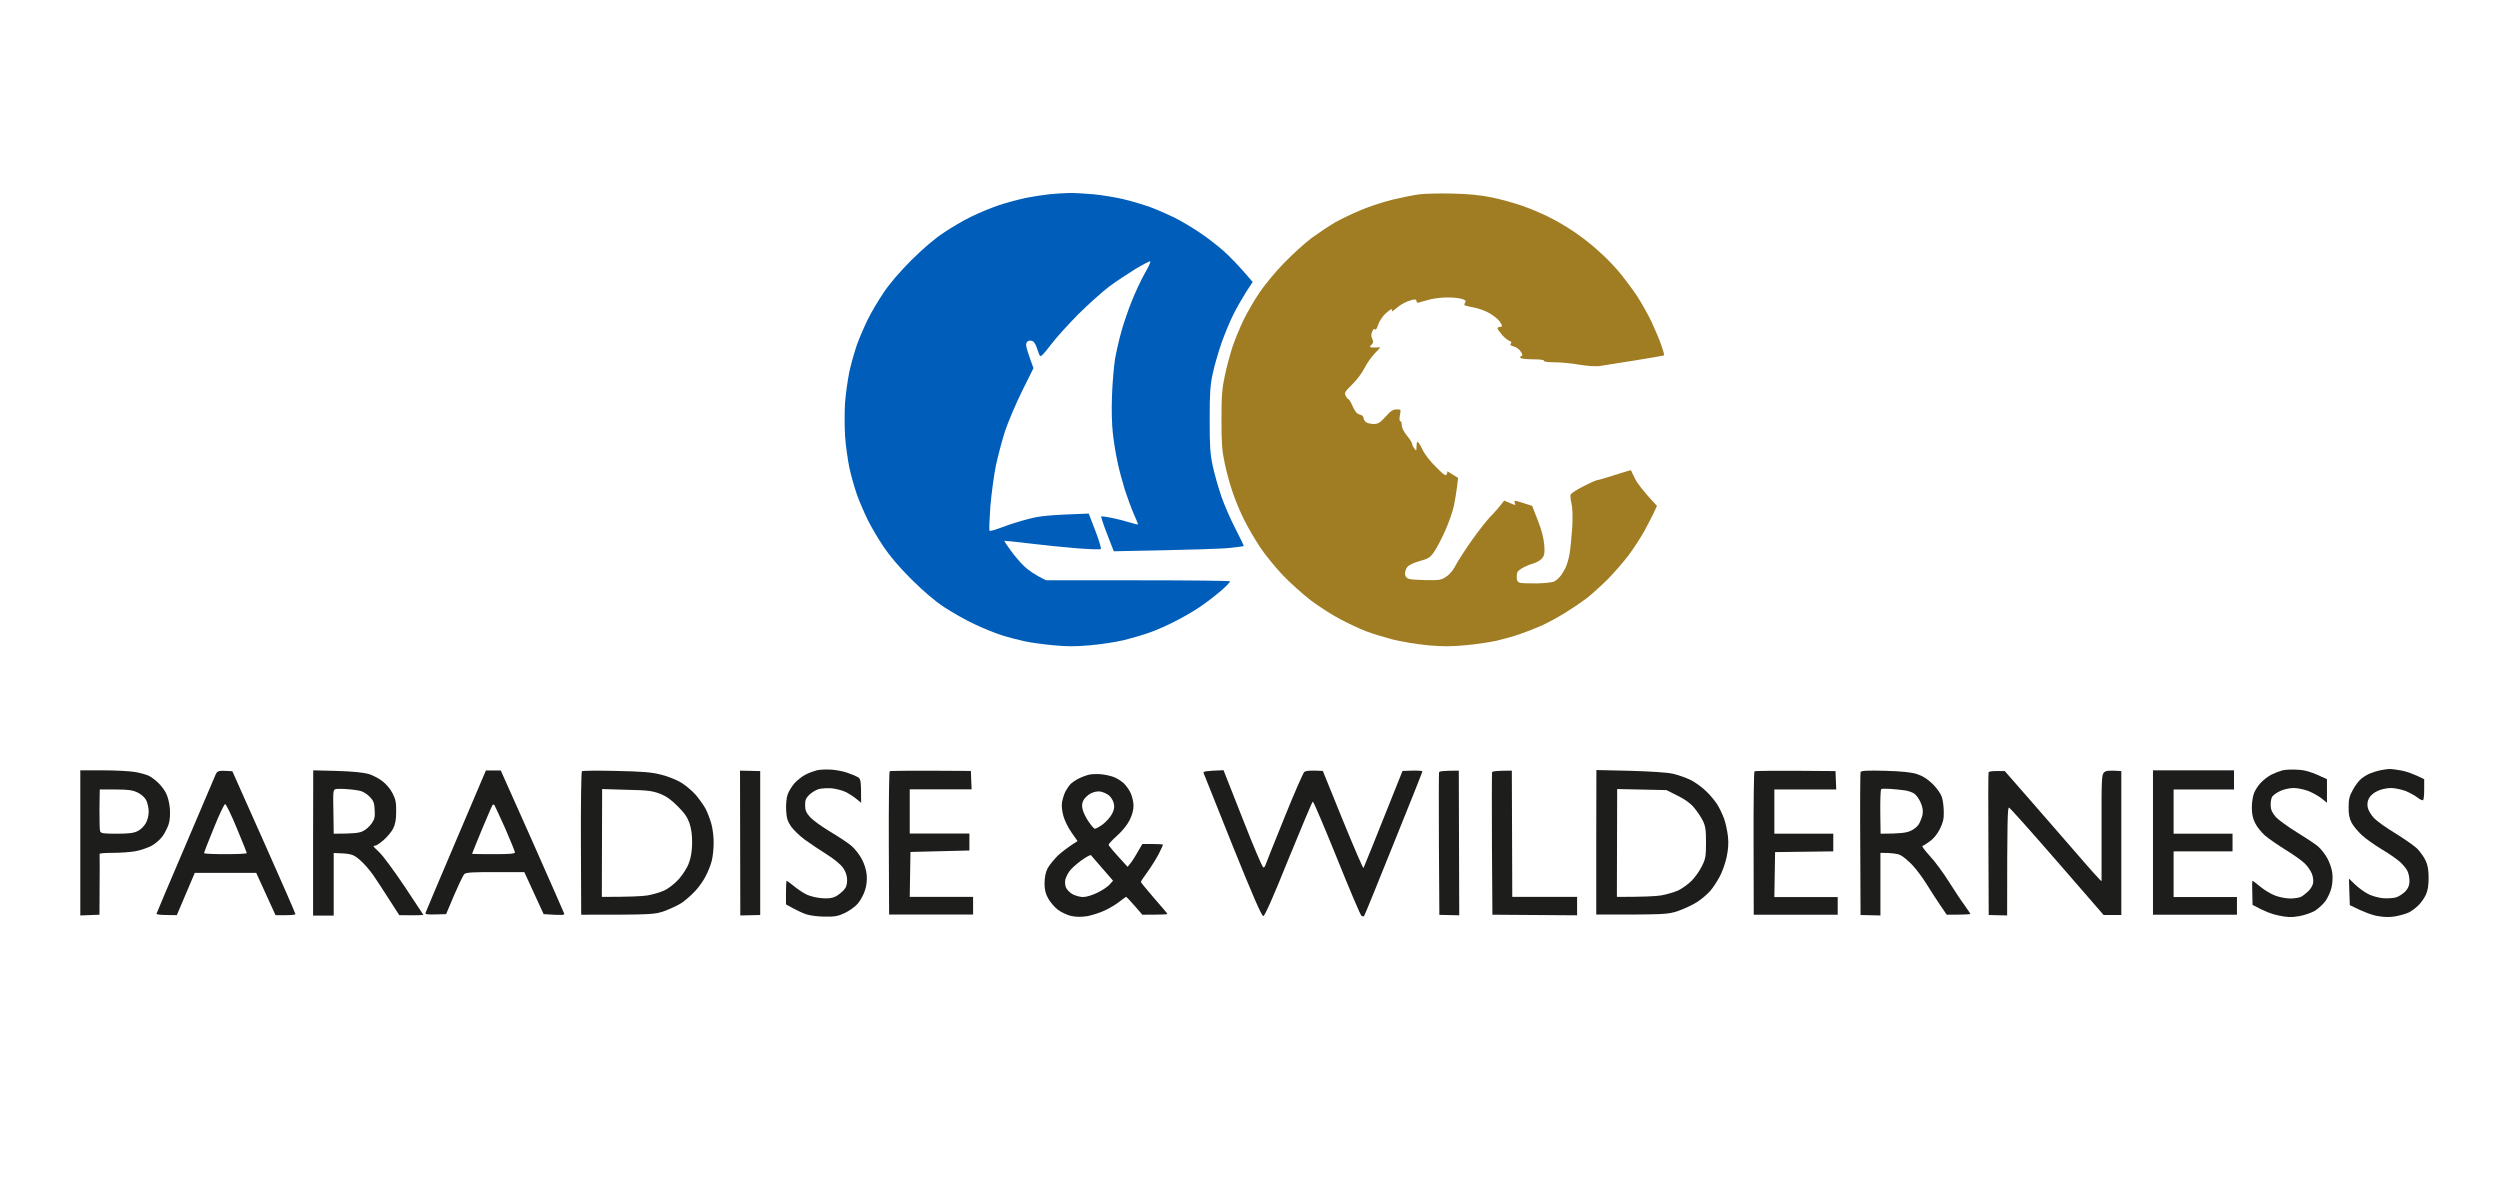 <?xml version="1.0" encoding="UTF-8"?> <svg xmlns="http://www.w3.org/2000/svg" width="210" height="100" viewBox="0 0 210 100" fill="none"><path d="M86.194 16.619C86.775 16.508 87.629 16.372 88.112 16.322C88.594 16.273 89.337 16.223 89.782 16.211C90.228 16.199 91.168 16.26 91.886 16.322C92.604 16.397 93.681 16.57 94.299 16.718C94.918 16.854 95.883 17.139 96.465 17.337C97.047 17.547 98.012 17.968 98.631 18.265C99.249 18.575 100.215 19.156 100.796 19.552C101.378 19.936 102.269 20.629 102.776 21.074C103.284 21.532 104.051 22.299 105.227 23.685L104.682 24.515C104.385 24.985 103.89 25.839 103.593 26.433C103.296 27.039 102.851 28.103 102.603 28.821C102.356 29.539 102.021 30.677 101.873 31.358C101.65 32.41 101.613 32.991 101.613 35.256C101.613 37.521 101.65 38.102 101.873 39.154C102.021 39.835 102.343 40.973 102.591 41.691C102.838 42.409 103.37 43.634 103.779 44.414C104.175 45.193 104.496 45.849 104.472 45.874C104.459 45.886 103.952 45.96 103.333 46.022C102.714 46.097 100.264 46.183 93.557 46.307L93 44.871C92.691 44.079 92.468 43.411 92.505 43.386C92.542 43.349 92.926 43.411 93.371 43.498C93.817 43.584 94.497 43.758 94.881 43.881C95.277 44.005 95.599 44.079 95.599 44.042C95.599 44.005 95.438 43.622 95.24 43.176C95.042 42.731 94.708 41.815 94.485 41.134C94.275 40.454 93.99 39.402 93.866 38.783C93.73 38.164 93.557 37.112 93.483 36.432C93.396 35.689 93.359 34.402 93.408 33.214C93.445 32.125 93.569 30.739 93.668 30.12C93.78 29.502 94.015 28.475 94.2 27.831C94.374 27.188 94.77 26.037 95.067 25.294C95.364 24.552 95.859 23.5 96.156 22.968C96.465 22.448 96.675 21.99 96.614 21.953C96.564 21.928 95.995 22.225 95.351 22.609C94.708 23.005 93.705 23.673 93.124 24.106C92.542 24.552 91.404 25.579 90.575 26.396C89.758 27.225 88.706 28.376 88.26 28.97C87.567 29.873 87.419 30.021 87.32 29.836C87.27 29.724 87.159 29.427 87.085 29.192C87.01 28.957 86.862 28.722 86.763 28.66C86.652 28.611 86.478 28.598 86.379 28.635C86.28 28.673 86.194 28.821 86.194 28.97C86.194 29.13 86.33 29.625 86.812 30.925L85.847 32.868C85.315 33.944 84.672 35.466 84.412 36.246C84.164 37.026 83.818 38.337 83.644 39.154C83.484 39.971 83.273 41.518 83.187 42.582C83.112 43.646 83.075 44.55 83.125 44.587C83.187 44.624 83.657 44.488 84.177 44.29C84.709 44.079 85.699 43.77 86.379 43.597C87.357 43.337 88.025 43.263 91.453 43.139L92.01 44.587C92.319 45.379 92.517 46.059 92.468 46.121C92.406 46.171 91.466 46.134 90.364 46.047C89.263 45.96 87.468 45.775 86.379 45.639C85.29 45.503 84.387 45.416 84.362 45.428C84.35 45.453 84.585 45.812 84.894 46.233C85.204 46.666 85.711 47.26 86.033 47.569C86.367 47.879 86.899 48.275 87.864 48.745H95.574C99.806 48.745 103.296 48.782 103.321 48.831C103.346 48.893 102.987 49.265 102.504 49.673C102.021 50.081 101.242 50.688 100.747 51.009C100.264 51.344 99.336 51.876 98.692 52.197C98.049 52.532 97.096 52.952 96.589 53.126C96.081 53.311 95.104 53.596 94.423 53.769C93.743 53.93 92.456 54.128 91.577 54.202C90.352 54.314 89.609 54.314 88.483 54.202C87.666 54.128 86.577 53.979 86.07 53.868C85.563 53.757 84.696 53.534 84.152 53.361C83.607 53.187 82.58 52.779 81.862 52.433C81.145 52.098 80.006 51.455 79.326 51.009C78.484 50.453 77.593 49.685 76.529 48.633C75.514 47.619 74.71 46.666 74.202 45.899C73.769 45.255 73.175 44.253 72.891 43.671C72.606 43.089 72.198 42.149 71.987 41.567C71.789 40.986 71.492 39.959 71.344 39.278C71.208 38.597 71.034 37.397 70.985 36.617C70.935 35.838 70.935 34.575 70.985 33.833C71.034 33.09 71.208 31.915 71.344 31.234C71.492 30.554 71.789 29.526 71.987 28.945C72.198 28.363 72.606 27.423 72.891 26.841C73.175 26.259 73.769 25.257 74.202 24.614C74.71 23.846 75.514 22.906 76.529 21.879C77.556 20.864 78.496 20.06 79.264 19.552C79.907 19.119 80.934 18.513 81.553 18.216C82.172 17.906 83.224 17.473 83.904 17.238C84.585 17.015 85.612 16.743 86.194 16.619Z" fill="#005DB9"></path><path d="M116.884 16.793C117.663 16.607 118.728 16.384 119.235 16.322C119.742 16.261 120.992 16.236 122.019 16.261C123.269 16.285 124.321 16.384 125.237 16.57C125.979 16.718 127.155 17.04 127.836 17.275C128.516 17.51 129.506 17.931 130.026 18.191C130.558 18.451 131.363 18.909 131.82 19.206C132.291 19.503 132.996 20.01 133.404 20.344C133.813 20.666 134.444 21.223 134.803 21.569C135.174 21.916 135.793 22.584 136.189 23.067C136.572 23.549 137.191 24.378 137.55 24.923C137.897 25.468 138.429 26.408 138.726 27.027C139.01 27.645 139.382 28.512 139.542 28.97C139.703 29.427 139.815 29.823 139.778 29.848C139.74 29.873 138.627 30.071 137.303 30.281C135.978 30.492 134.642 30.702 134.333 30.752C134.011 30.789 133.281 30.739 132.625 30.628C132.006 30.517 131.066 30.43 130.558 30.43C129.977 30.43 129.655 30.38 129.692 30.306C129.729 30.232 129.383 30.182 128.764 30.182C128.219 30.182 127.749 30.12 127.712 30.059C127.675 29.997 127.724 29.922 127.799 29.898C127.922 29.861 127.898 29.762 127.737 29.526C127.625 29.341 127.365 29.155 127.155 29.106C126.895 29.032 126.821 28.97 126.908 28.858C126.994 28.747 126.969 28.685 126.809 28.648C126.697 28.611 126.413 28.388 126.19 28.153C125.979 27.905 125.794 27.645 125.794 27.584C125.794 27.522 125.88 27.46 125.979 27.46C126.078 27.46 126.165 27.423 126.165 27.373C126.177 27.311 126.066 27.138 125.942 26.965C125.819 26.792 125.447 26.507 125.138 26.321C124.816 26.123 124.235 25.913 123.839 25.839C123.455 25.765 123.096 25.678 123.034 25.653C122.985 25.628 123.009 25.517 123.071 25.418C123.17 25.27 123.108 25.208 122.799 25.109C122.576 25.034 122.032 24.985 121.586 24.985C121.141 24.985 120.473 25.059 120.101 25.158C119.73 25.257 119.322 25.369 119.198 25.406C119.062 25.455 118.988 25.418 118.988 25.294C118.988 25.158 118.901 25.133 118.641 25.183C118.455 25.232 118.134 25.344 117.936 25.455C117.738 25.554 117.404 25.777 117.206 25.962C117.008 26.136 116.884 26.21 116.921 26.136C116.97 26.049 116.946 25.975 116.884 25.975C116.822 25.975 116.574 26.16 116.339 26.383C116.117 26.594 115.844 27.014 115.758 27.299C115.659 27.608 115.547 27.769 115.51 27.67C115.452 27.571 115.374 27.625 115.275 27.831C115.164 28.066 115.164 28.215 115.263 28.45C115.386 28.71 115.362 28.796 115.188 28.982C114.978 29.192 114.99 29.205 115.956 29.18L115.424 29.749C115.139 30.059 114.768 30.603 114.594 30.962C114.421 31.308 113.976 31.915 113.592 32.286C112.973 32.892 112.911 32.992 113.035 33.251C113.109 33.4 113.208 33.524 113.258 33.524C113.32 33.524 113.481 33.796 113.629 34.142C113.84 34.6 114 34.773 114.223 34.823C114.409 34.86 114.533 34.971 114.533 35.108C114.545 35.219 114.632 35.38 114.755 35.467C114.867 35.553 115.164 35.615 115.399 35.615C115.758 35.615 115.919 35.516 116.389 34.996C116.822 34.514 117.032 34.377 117.317 34.39C117.688 34.39 117.688 34.39 117.589 34.885C117.54 35.194 117.552 35.38 117.626 35.38C117.688 35.38 117.75 35.528 117.75 35.726C117.75 35.924 117.911 36.258 118.183 36.593C118.418 36.877 118.616 37.187 118.616 37.273C118.616 37.347 118.691 37.533 118.802 37.669C118.975 37.904 118.975 37.904 118.988 37.521C118.988 37.298 119.025 37.112 119.074 37.112C119.136 37.112 119.309 37.397 119.483 37.756C119.668 38.152 120.126 38.746 120.658 39.266C121.401 40.008 121.524 40.095 121.586 39.587L122.477 40.144L122.391 40.887C122.341 41.295 122.23 42.001 122.131 42.471C122.032 42.929 121.722 43.844 121.425 44.513C121.141 45.169 120.72 45.973 120.497 46.307C120.138 46.839 120.027 46.913 119.235 47.136C118.666 47.297 118.307 47.483 118.183 47.668C118.072 47.817 118.01 48.077 118.022 48.25C118.047 48.448 118.163 48.576 118.369 48.633C118.542 48.683 119.21 48.72 119.854 48.733C120.918 48.745 121.079 48.72 121.487 48.435C121.784 48.25 122.081 47.879 122.279 47.483C122.465 47.124 123.084 46.158 123.665 45.342C124.247 44.525 124.952 43.634 125.225 43.362C125.509 43.077 125.868 42.681 126.351 42.05L126.846 42.26C127.304 42.458 127.328 42.458 127.254 42.273C127.192 42.137 127.205 42.062 127.304 42.075C127.39 42.075 127.737 42.174 128.702 42.495L129.185 43.733C129.506 44.55 129.68 45.243 129.717 45.775C129.766 46.443 129.741 46.629 129.543 46.889C129.407 47.062 129.061 47.26 128.751 47.346C128.454 47.433 128.021 47.619 127.811 47.755C127.477 47.953 127.403 48.077 127.403 48.435C127.403 48.782 127.464 48.881 127.675 48.955C127.836 48.992 128.492 49.017 129.135 49.005C129.779 48.992 130.422 48.918 130.558 48.844C130.694 48.77 130.905 48.596 131.028 48.448C131.152 48.312 131.35 47.99 131.474 47.755C131.598 47.52 131.771 46.963 131.845 46.517C131.919 46.072 132.018 45.069 132.068 44.29C132.117 43.362 132.093 42.656 132.006 42.285C131.919 41.951 131.895 41.617 131.944 41.518C132.006 41.419 132.489 41.109 133.033 40.837C133.578 40.553 134.097 40.33 134.172 40.33C134.258 40.33 134.927 40.132 135.657 39.897C136.399 39.662 136.993 39.476 137.006 39.501C137.006 39.513 137.154 39.835 137.34 40.206C137.525 40.577 138.008 41.246 139.184 42.495L138.899 43.114C138.738 43.461 138.367 44.154 138.095 44.661C137.81 45.169 137.241 46.047 136.82 46.616C136.399 47.173 135.607 48.089 135.05 48.658C134.481 49.215 133.689 49.933 133.281 50.255C132.872 50.564 132.068 51.108 131.486 51.467C130.905 51.826 130.038 52.297 129.568 52.519C129.098 52.73 128.256 53.064 127.712 53.249C127.167 53.447 126.252 53.695 125.67 53.831C125.088 53.955 123.925 54.128 123.071 54.202C121.871 54.314 121.166 54.314 119.916 54.202C119.037 54.116 117.688 53.893 116.946 53.707C116.203 53.509 115.201 53.2 114.718 53.014C114.236 52.829 113.307 52.395 112.627 52.037C111.959 51.69 110.845 50.985 110.152 50.465C109.471 49.945 108.382 48.968 107.739 48.299C107.108 47.631 106.254 46.579 105.845 45.961C105.437 45.342 104.831 44.315 104.509 43.671C104.187 43.028 103.742 41.963 103.531 41.32C103.308 40.676 103.011 39.587 102.875 38.907C102.653 37.88 102.603 37.261 102.603 35.256C102.603 33.214 102.653 32.645 102.888 31.544C103.036 30.826 103.333 29.749 103.531 29.131C103.742 28.512 104.15 27.522 104.447 26.903C104.744 26.284 105.338 25.257 105.771 24.614C106.204 23.97 107.132 22.832 107.85 22.102C108.568 21.359 109.62 20.406 110.201 19.973C110.783 19.552 111.637 18.983 112.119 18.698C112.602 18.426 113.543 17.968 114.223 17.684C114.904 17.387 116.104 16.991 116.884 16.793Z" fill="#A07C22"></path><path d="M191.728 64.708C191.975 64.647 192.582 64.622 193.052 64.659C193.658 64.696 194.141 64.82 195.465 65.451V67.431L195.007 67.06C194.747 66.862 194.24 66.577 193.893 66.441C193.535 66.305 192.978 66.193 192.656 66.193C192.322 66.194 191.827 66.305 191.542 66.441C191.245 66.577 190.948 66.8 190.862 66.924C190.775 67.06 190.725 67.394 190.738 67.666C190.75 68.05 190.874 68.285 191.183 68.644C191.418 68.891 192.198 69.46 192.928 69.906C193.658 70.351 194.463 70.884 194.71 71.094C194.958 71.304 195.304 71.75 195.49 72.084C195.675 72.418 195.873 72.975 195.911 73.309C195.96 73.656 195.935 74.2 195.849 74.546C195.774 74.893 195.539 75.4 195.341 75.685C195.131 75.97 194.722 76.341 194.438 76.514C194.153 76.675 193.559 76.885 193.114 76.96C192.458 77.071 192.136 77.059 191.381 76.898C190.874 76.799 190.181 76.552 189.215 76.007L189.191 74.992C189.166 74.448 189.178 73.991 189.215 73.99C189.253 73.99 189.537 74.212 189.872 74.485C190.193 74.757 190.75 75.091 191.109 75.227C191.455 75.364 192.037 75.475 192.371 75.475C192.718 75.475 193.114 75.413 193.274 75.339C193.423 75.264 193.695 75.054 193.893 74.868C194.079 74.695 194.265 74.386 194.302 74.175C194.339 73.965 194.289 73.606 194.19 73.371C194.091 73.136 193.832 72.752 193.597 72.529C193.361 72.294 192.644 71.787 192 71.391C191.357 70.995 190.577 70.451 190.267 70.191C189.958 69.918 189.587 69.461 189.438 69.151C189.24 68.768 189.154 68.384 189.154 67.827C189.154 67.406 189.24 66.85 189.352 66.59C189.451 66.342 189.711 65.946 189.933 65.723C190.156 65.488 190.54 65.204 190.8 65.067C191.047 64.944 191.468 64.783 191.728 64.708Z" fill="#1D1D1B"></path><path d="M200.663 64.597C200.836 64.585 201.306 64.647 201.714 64.721C202.123 64.795 202.717 64.993 203.632 65.451V66.293C203.632 66.751 203.595 67.159 203.546 67.208C203.484 67.258 203.286 67.159 203.076 66.998C202.865 66.837 202.407 66.577 202.061 66.441C201.702 66.305 201.145 66.193 200.823 66.193C200.489 66.193 199.994 66.305 199.71 66.441C199.388 66.59 199.103 66.837 198.992 67.06C198.868 67.295 198.831 67.567 198.893 67.84C198.93 68.05 199.165 68.446 199.413 68.718C199.66 68.978 200.477 69.56 201.219 70.005C201.962 70.463 202.791 71.044 203.051 71.292C203.298 71.552 203.62 71.997 203.756 72.294C203.93 72.666 204.004 73.074 204.004 73.742C204.004 74.373 203.929 74.831 203.769 75.165C203.645 75.438 203.36 75.846 203.125 76.069C202.89 76.292 202.544 76.552 202.333 76.65C202.123 76.749 201.653 76.885 201.281 76.96C200.811 77.046 200.353 77.059 199.796 76.96C199.351 76.898 198.633 76.663 197.383 76.031L197.309 73.804L197.866 74.336C198.175 74.621 198.67 74.98 198.967 75.116C199.252 75.264 199.796 75.413 200.168 75.45C200.539 75.475 201.046 75.45 201.281 75.376C201.516 75.302 201.863 75.066 202.061 74.868C202.308 74.584 202.395 74.361 202.395 73.99C202.395 73.717 202.321 73.346 202.222 73.161C202.135 72.963 201.838 72.616 201.578 72.381C201.306 72.146 200.625 71.663 200.044 71.329C199.474 70.983 198.732 70.463 198.398 70.153C198.064 69.844 197.668 69.374 197.532 69.102C197.346 68.755 197.272 68.371 197.284 67.802C197.284 67.146 197.346 66.874 197.643 66.342C197.841 65.971 198.163 65.55 198.373 65.389C198.583 65.228 198.905 65.03 199.116 64.956C199.326 64.869 199.685 64.758 199.92 64.708C200.155 64.659 200.489 64.61 200.663 64.597Z" fill="#1D1D1B"></path><path fill-rule="evenodd" clip-rule="evenodd" d="M91.502 65.067C91.738 65.018 92.221 65.006 92.555 65.043C92.901 65.08 93.371 65.191 93.606 65.29C93.842 65.389 94.201 65.612 94.398 65.798C94.597 65.983 94.856 66.354 94.98 66.627C95.104 66.899 95.215 67.369 95.215 67.678C95.215 68.05 95.104 68.458 94.881 68.904C94.671 69.312 94.25 69.832 93.829 70.203C93.433 70.55 93.124 70.896 93.124 70.958C93.124 71.033 93.484 71.478 94.72 72.814L94.968 72.505C95.116 72.332 95.388 71.898 95.958 70.896H96.824C97.306 70.896 97.69 70.921 97.69 70.958C97.689 70.996 97.529 71.342 97.331 71.737C97.133 72.121 96.712 72.789 96.403 73.222C96.094 73.643 95.834 74.027 95.834 74.089C95.847 74.139 96.342 74.745 96.948 75.45C97.566 76.143 98.061 76.737 98.061 76.774C98.061 76.811 97.59 76.836 95.958 76.836L95.314 76.093C94.955 75.685 94.633 75.339 94.596 75.339C94.559 75.339 94.311 75.525 94.039 75.735C93.767 75.957 93.21 76.292 92.802 76.477C92.394 76.675 91.725 76.885 91.317 76.96C90.797 77.034 90.389 77.034 89.956 76.935C89.621 76.861 89.114 76.613 88.842 76.403C88.57 76.192 88.211 75.772 88.05 75.475C87.815 75.054 87.741 74.732 87.741 74.175C87.753 73.68 87.827 73.272 88 72.938C88.149 72.665 88.533 72.195 88.854 71.874C89.189 71.564 89.696 71.168 90.513 70.649L90.018 69.943C89.733 69.547 89.424 68.916 89.325 68.545C89.201 68.099 89.164 67.691 89.213 67.369C89.263 67.097 89.386 66.713 89.485 66.503C89.597 66.305 89.77 66.033 89.882 65.909C89.993 65.773 90.302 65.562 90.575 65.414C90.847 65.278 91.267 65.117 91.502 65.067ZM91.639 71.837C91.602 71.787 91.231 71.985 90.822 72.282C90.426 72.579 89.968 72.975 89.832 73.186C89.684 73.383 89.535 73.705 89.486 73.891C89.449 74.076 89.461 74.373 89.535 74.534C89.597 74.707 89.832 74.955 90.055 75.091C90.278 75.227 90.686 75.339 90.958 75.351C91.255 75.351 91.738 75.202 92.196 74.98C92.604 74.782 93.062 74.472 93.21 74.299L93.495 73.977C92.123 72.395 91.689 71.899 91.639 71.837ZM92.443 66.49C92.208 66.453 91.911 66.503 91.639 66.639C91.391 66.763 91.119 67.023 91.02 67.208C90.884 67.456 90.859 67.654 90.946 68.013C91.008 68.26 91.231 68.718 91.441 69.015C91.651 69.324 91.874 69.584 91.948 69.609C92.01 69.646 92.319 69.473 92.629 69.25C92.926 69.027 93.285 68.619 93.421 68.347C93.607 67.963 93.631 67.765 93.545 67.431C93.483 67.208 93.285 66.911 93.124 66.788C92.951 66.664 92.641 66.528 92.443 66.49Z" fill="#1D1D1B"></path><path d="M68.597 64.708C68.844 64.647 69.389 64.622 69.797 64.647C70.205 64.671 70.824 64.783 71.158 64.906C71.504 65.018 71.9 65.191 72.061 65.278C72.309 65.439 72.334 65.55 72.334 67.431L71.938 67.109C71.715 66.924 71.307 66.664 71.034 66.528C70.762 66.392 70.23 66.255 69.859 66.218C69.487 66.194 68.98 66.218 68.745 66.293C68.51 66.367 68.151 66.59 67.965 66.775C67.693 67.047 67.619 67.233 67.631 67.654C67.631 68.062 67.718 68.272 68.052 68.644C68.275 68.891 69.042 69.448 69.747 69.869C70.453 70.29 71.257 70.822 71.529 71.057C71.802 71.292 72.185 71.775 72.383 72.146C72.606 72.554 72.767 73.074 72.804 73.495C72.841 73.94 72.792 74.386 72.656 74.794C72.557 75.128 72.284 75.623 72.061 75.896C71.839 76.156 71.344 76.514 70.972 76.688C70.403 76.96 70.131 77.009 69.302 76.997C68.757 76.997 68.064 76.91 67.755 76.811C67.446 76.712 66.938 76.489 66.022 75.97V74.98C66.022 74.435 66.047 73.99 66.085 73.99C66.122 73.99 66.382 74.188 66.678 74.423C66.963 74.67 67.446 74.992 67.755 75.141C68.064 75.289 68.646 75.425 69.054 75.45C69.562 75.487 69.908 75.45 70.168 75.314C70.379 75.215 70.676 74.98 70.849 74.794C71.084 74.547 71.158 74.324 71.158 73.94C71.158 73.582 71.059 73.26 70.836 72.925C70.626 72.616 70.118 72.195 69.438 71.762C68.844 71.391 68.015 70.834 67.594 70.525C67.173 70.216 66.666 69.72 66.456 69.436C66.159 68.99 66.072 68.743 66.035 68.075C66.01 67.592 66.06 67.035 66.159 66.75C66.245 66.478 66.517 66.045 66.752 65.773C67 65.513 67.409 65.191 67.668 65.067C67.916 64.931 68.337 64.783 68.597 64.708Z" fill="#1D1D1B"></path><path d="M104.385 68.78C105.263 71.031 106.043 72.863 106.117 72.864C106.179 72.864 106.254 72.802 106.278 72.715C106.303 72.629 107.009 70.859 107.85 68.78C108.679 66.713 109.459 64.944 109.558 64.845C109.694 64.746 110.016 64.696 111.117 64.758L112.788 68.879C113.716 71.143 114.495 72.962 114.533 72.913C114.557 72.876 115.312 71.032 117.812 64.758L118.641 64.733C119.098 64.721 119.482 64.746 119.482 64.795C119.482 64.844 118.393 67.592 117.057 70.884C115.733 74.188 114.619 76.923 114.582 76.948C114.557 76.984 114.458 76.984 114.372 76.935C114.285 76.897 113.357 74.707 112.305 72.084C111.241 69.462 110.338 67.322 110.276 67.332C110.226 67.344 109.31 69.522 108.234 72.158C106.91 75.45 106.241 76.948 106.117 76.948C105.981 76.959 105.214 75.189 103.543 71.044C102.244 67.79 101.143 65.055 101.106 64.944C101.044 64.795 101.193 64.758 102.776 64.696L104.385 68.78Z" fill="#1D1D1B"></path><path fill-rule="evenodd" clip-rule="evenodd" d="M28.316 64.758C29.578 64.795 30.556 64.894 30.939 65.006C31.286 65.105 31.805 65.377 32.102 65.6C32.424 65.847 32.796 66.268 32.969 66.627C33.229 67.134 33.291 67.406 33.278 68.174C33.278 68.866 33.204 69.238 33.019 69.609C32.882 69.881 32.523 70.302 32.227 70.562C31.93 70.822 31.608 71.032 31.533 71.032C31.447 71.032 31.372 71.057 31.372 71.094C31.372 71.119 31.608 71.354 31.88 71.614C32.165 71.874 33.093 73.136 33.959 74.423C34.813 75.722 35.531 76.811 35.555 76.836C35.567 76.873 35.121 76.898 33.538 76.873L32.709 75.586C32.264 74.881 31.645 73.94 31.348 73.507C31.038 73.062 30.531 72.48 30.197 72.208C29.652 71.75 29.529 71.7 28.031 71.651V76.91H26.299V70.809L26.311 64.708L28.316 64.758ZM29.207 66.293C28.799 66.255 28.353 66.255 28.217 66.28C27.982 66.33 27.969 66.429 28.006 68.186L28.031 70.03C29.776 70.03 30.197 69.968 30.506 69.807C30.741 69.696 31.063 69.399 31.224 69.163C31.472 68.805 31.509 68.607 31.472 68.025C31.447 67.443 31.373 67.258 31.063 66.936C30.865 66.726 30.519 66.503 30.321 66.453C30.123 66.391 29.615 66.317 29.207 66.293Z" fill="#1D1D1B"></path><path fill-rule="evenodd" clip-rule="evenodd" d="M8.627 64.708C9.667 64.708 10.879 64.77 11.325 64.845C11.77 64.919 12.29 65.067 12.501 65.166C12.699 65.265 13.057 65.525 13.28 65.748C13.515 65.958 13.812 66.354 13.948 66.627C14.097 66.911 14.233 67.468 14.27 67.926C14.307 68.409 14.27 68.928 14.171 69.225C14.085 69.498 13.862 69.943 13.676 70.215C13.491 70.488 13.07 70.859 12.736 71.044C12.402 71.218 11.795 71.428 11.387 71.502C10.979 71.577 10.125 71.639 9.494 71.639C8.875 71.639 8.367 71.676 8.367 71.725C8.38 71.788 8.38 72.951 8.355 76.836L6.746 76.898V64.708H8.627ZM8.38 66.317L8.355 67.951C8.355 68.854 8.368 69.696 8.405 69.807C8.467 70.005 8.652 70.03 9.815 70.03C10.83 70.03 11.238 69.98 11.572 69.807C11.808 69.696 12.105 69.399 12.241 69.163C12.389 68.904 12.489 68.508 12.489 68.174C12.489 67.864 12.389 67.431 12.278 67.208C12.142 66.961 11.87 66.726 11.548 66.565C11.127 66.367 10.743 66.317 9.704 66.317H8.38Z" fill="#1D1D1B"></path><path d="M63.857 64.771V76.861L62.186 76.898L62.161 64.733L63.857 64.771Z" fill="#1D1D1B"></path><path fill-rule="evenodd" clip-rule="evenodd" d="M156.286 64.857C156.348 64.733 156.794 64.709 158.365 64.746C159.837 64.795 160.555 64.869 161.05 65.03C161.533 65.191 161.916 65.439 162.362 65.872C162.733 66.255 163.043 66.689 163.129 66.998C163.216 67.27 163.278 67.827 163.278 68.235C163.29 68.805 163.203 69.126 162.943 69.646C162.733 70.067 162.411 70.463 162.102 70.673C161.83 70.871 161.557 71.045 161.483 71.057C161.422 71.082 161.694 71.453 162.102 71.898C162.51 72.332 163.228 73.297 163.698 74.052C164.169 74.794 164.763 75.698 165.035 76.056C165.295 76.415 165.505 76.737 165.505 76.774C165.504 76.799 165.058 76.836 163.525 76.836L162.993 76.056C162.708 75.636 162.189 74.844 161.855 74.299C161.52 73.755 160.976 73.012 160.629 72.653C160.283 72.295 159.825 71.911 159.602 71.812C159.38 71.713 158.922 71.639 157.956 71.639V76.898L156.286 76.861L156.261 70.933C156.236 67.679 156.261 64.944 156.286 64.857ZM158.81 66.268C158.427 66.243 158.068 66.243 158.018 66.293C157.969 66.33 157.932 67.184 157.944 68.198L157.969 70.03C159.627 70.03 160.11 69.956 160.456 69.807C160.741 69.696 161.062 69.436 161.186 69.225C161.31 69.015 161.446 68.656 161.496 68.421C161.545 68.124 161.508 67.815 161.347 67.443C161.224 67.146 160.988 66.8 160.815 66.676C160.642 66.552 160.283 66.429 160.011 66.391C159.738 66.354 159.194 66.293 158.81 66.268Z" fill="#1D1D1B"></path><path d="M176.742 64.882C176.89 64.733 177.138 64.696 178.19 64.771V76.861H176.705L172.806 72.369C170.665 69.906 168.846 67.864 168.76 67.84C168.636 67.803 168.599 68.77 168.599 76.898L167.052 76.861L167.027 70.933C167.002 67.679 167.015 64.956 167.04 64.882C167.065 64.795 167.349 64.746 168.401 64.771L170.566 67.245C171.742 68.606 173.573 70.71 174.625 71.911C175.665 73.124 176.519 74.064 176.531 74.014V69.498C176.519 65.439 176.544 65.055 176.742 64.882Z" fill="#1D1D1B"></path><path d="M122.576 76.886L120.906 76.848L120.869 70.933C120.856 67.679 120.856 64.944 120.881 64.869C120.906 64.783 121.24 64.733 122.539 64.733L122.576 76.886Z" fill="#1D1D1B"></path><path d="M127.031 75.339H132.476V76.886L125.361 76.836L125.323 70.921C125.311 67.666 125.311 64.944 125.336 64.869C125.361 64.783 125.695 64.733 126.994 64.733L127.031 75.339Z" fill="#1D1D1B"></path><path fill-rule="evenodd" clip-rule="evenodd" d="M18.094 65.105C18.267 64.721 18.292 64.709 19.517 64.783L22.166 70.723C23.625 73.989 24.813 76.711 24.814 76.787C24.814 76.848 24.467 76.898 23.143 76.873L21.522 73.321H16.362L14.852 76.873L13.986 76.861C13.515 76.861 13.132 76.811 13.144 76.762C13.158 76.697 14.234 74.148 15.545 71.094C16.844 68.025 17.995 65.34 18.094 65.105ZM18.911 67.542C18.837 67.542 18.404 68.446 17.958 69.56C17.5 70.661 17.141 71.614 17.141 71.663C17.142 71.713 17.947 71.75 18.936 71.75C19.913 71.75 20.729 71.713 20.73 71.663C20.73 71.614 20.346 70.661 19.889 69.56C19.431 68.446 18.986 67.543 18.911 67.542Z" fill="#1D1D1B"></path><path fill-rule="evenodd" clip-rule="evenodd" d="M44.7 70.624C46.136 73.878 47.349 76.613 47.386 76.725C47.448 76.873 47.324 76.898 45.666 76.787L44.044 73.26H41.631C39.849 73.247 39.169 73.284 39.02 73.408C38.909 73.495 38.513 74.287 37.473 76.787L36.582 76.811C35.927 76.836 35.704 76.799 35.741 76.688C35.766 76.601 36.917 73.878 38.303 70.624L40.815 64.721H42.065L44.7 70.624ZM41.533 67.629C41.483 67.567 41.409 67.567 41.371 67.629C41.322 67.691 40.926 68.619 40.468 69.708C40.023 70.797 39.651 71.701 39.651 71.725C39.664 71.738 40.468 71.75 41.458 71.75C42.806 71.75 43.252 71.713 43.253 71.602C43.253 71.515 42.882 70.611 42.436 69.584C41.978 68.569 41.57 67.691 41.533 67.629Z" fill="#1D1D1B"></path><path fill-rule="evenodd" clip-rule="evenodd" d="M48.883 64.783C48.945 64.733 50.257 64.721 51.779 64.758C54.056 64.808 54.749 64.869 55.566 65.08C56.11 65.216 56.853 65.513 57.212 65.736C57.583 65.959 58.127 66.416 58.424 66.75C58.721 67.097 59.093 67.617 59.266 67.926C59.427 68.236 59.649 68.817 59.761 69.225C59.872 69.634 59.959 70.364 59.946 70.834C59.946 71.317 59.872 71.985 59.786 72.319C59.699 72.666 59.464 73.247 59.266 73.619C59.08 73.99 58.672 74.571 58.35 74.893C58.041 75.227 57.533 75.66 57.236 75.858C56.927 76.056 56.283 76.353 55.813 76.526C54.972 76.823 54.823 76.836 48.821 76.836L48.796 70.859C48.784 67.432 48.821 64.834 48.883 64.783ZM50.554 75.339C52.893 75.339 53.944 75.289 54.39 75.215C54.823 75.141 55.467 74.955 55.813 74.794C56.172 74.621 56.68 74.225 57.026 73.841C57.36 73.458 57.731 72.888 57.867 72.492C58.041 72.034 58.127 71.502 58.14 70.822C58.14 70.154 58.078 69.621 57.917 69.151C57.744 68.656 57.496 68.285 56.927 67.728C56.395 67.184 55.974 66.887 55.442 66.676C54.786 66.429 54.427 66.379 52.633 66.342L50.579 66.28L50.554 75.339Z" fill="#1D1D1B"></path><path d="M147.376 64.795C147.439 64.746 148.987 64.721 154.182 64.771L154.244 66.317H149.046V70.03H153.996V71.515L149.108 71.577L149.046 75.351H154.367V76.836H147.314L147.301 70.847C147.289 67.567 147.326 64.832 147.376 64.795Z" fill="#1D1D1B"></path><path d="M187.656 66.317H182.583V70.03H187.533V71.515H182.583V75.351H187.904V76.836H180.85V64.708H187.656V66.317Z" fill="#1D1D1B"></path><path d="M74.734 64.783C74.796 64.746 76.356 64.721 81.553 64.758L81.615 66.305H76.418V70.017H81.429V71.441L76.479 71.564L76.418 75.339H81.739V76.823H74.685L74.66 70.847C74.648 67.555 74.685 64.832 74.734 64.783Z" fill="#1D1D1B"></path><path fill-rule="evenodd" clip-rule="evenodd" d="M136.906 64.746C138.602 64.795 140.025 64.882 140.52 64.993C140.953 65.092 141.621 65.327 142.005 65.513C142.376 65.698 142.946 66.107 143.28 66.428C143.614 66.738 144.034 67.245 144.232 67.542C144.43 67.852 144.691 68.409 144.827 68.78C144.963 69.164 145.099 69.832 145.148 70.265C145.21 70.834 145.173 71.354 145.037 71.997C144.926 72.517 144.665 73.26 144.443 73.656C144.22 74.064 143.874 74.596 143.663 74.831C143.453 75.079 142.983 75.487 142.611 75.735C142.24 75.982 141.51 76.329 140.978 76.514C140.05 76.824 139.913 76.823 134.085 76.823V70.76L134.097 64.684L136.906 64.746ZM135.818 75.339C138.07 75.339 139.084 75.289 139.53 75.215C139.963 75.141 140.607 74.955 140.953 74.806C141.287 74.645 141.807 74.274 142.104 73.977C142.401 73.668 142.785 73.124 142.97 72.74C143.267 72.146 143.305 71.923 143.305 70.76C143.305 69.671 143.255 69.374 143.02 68.904C142.871 68.607 142.537 68.112 142.277 67.815C141.98 67.456 141.498 67.122 140.891 66.825L139.976 66.367L135.842 66.28L135.818 75.339Z" fill="#1D1D1B"></path></svg> 